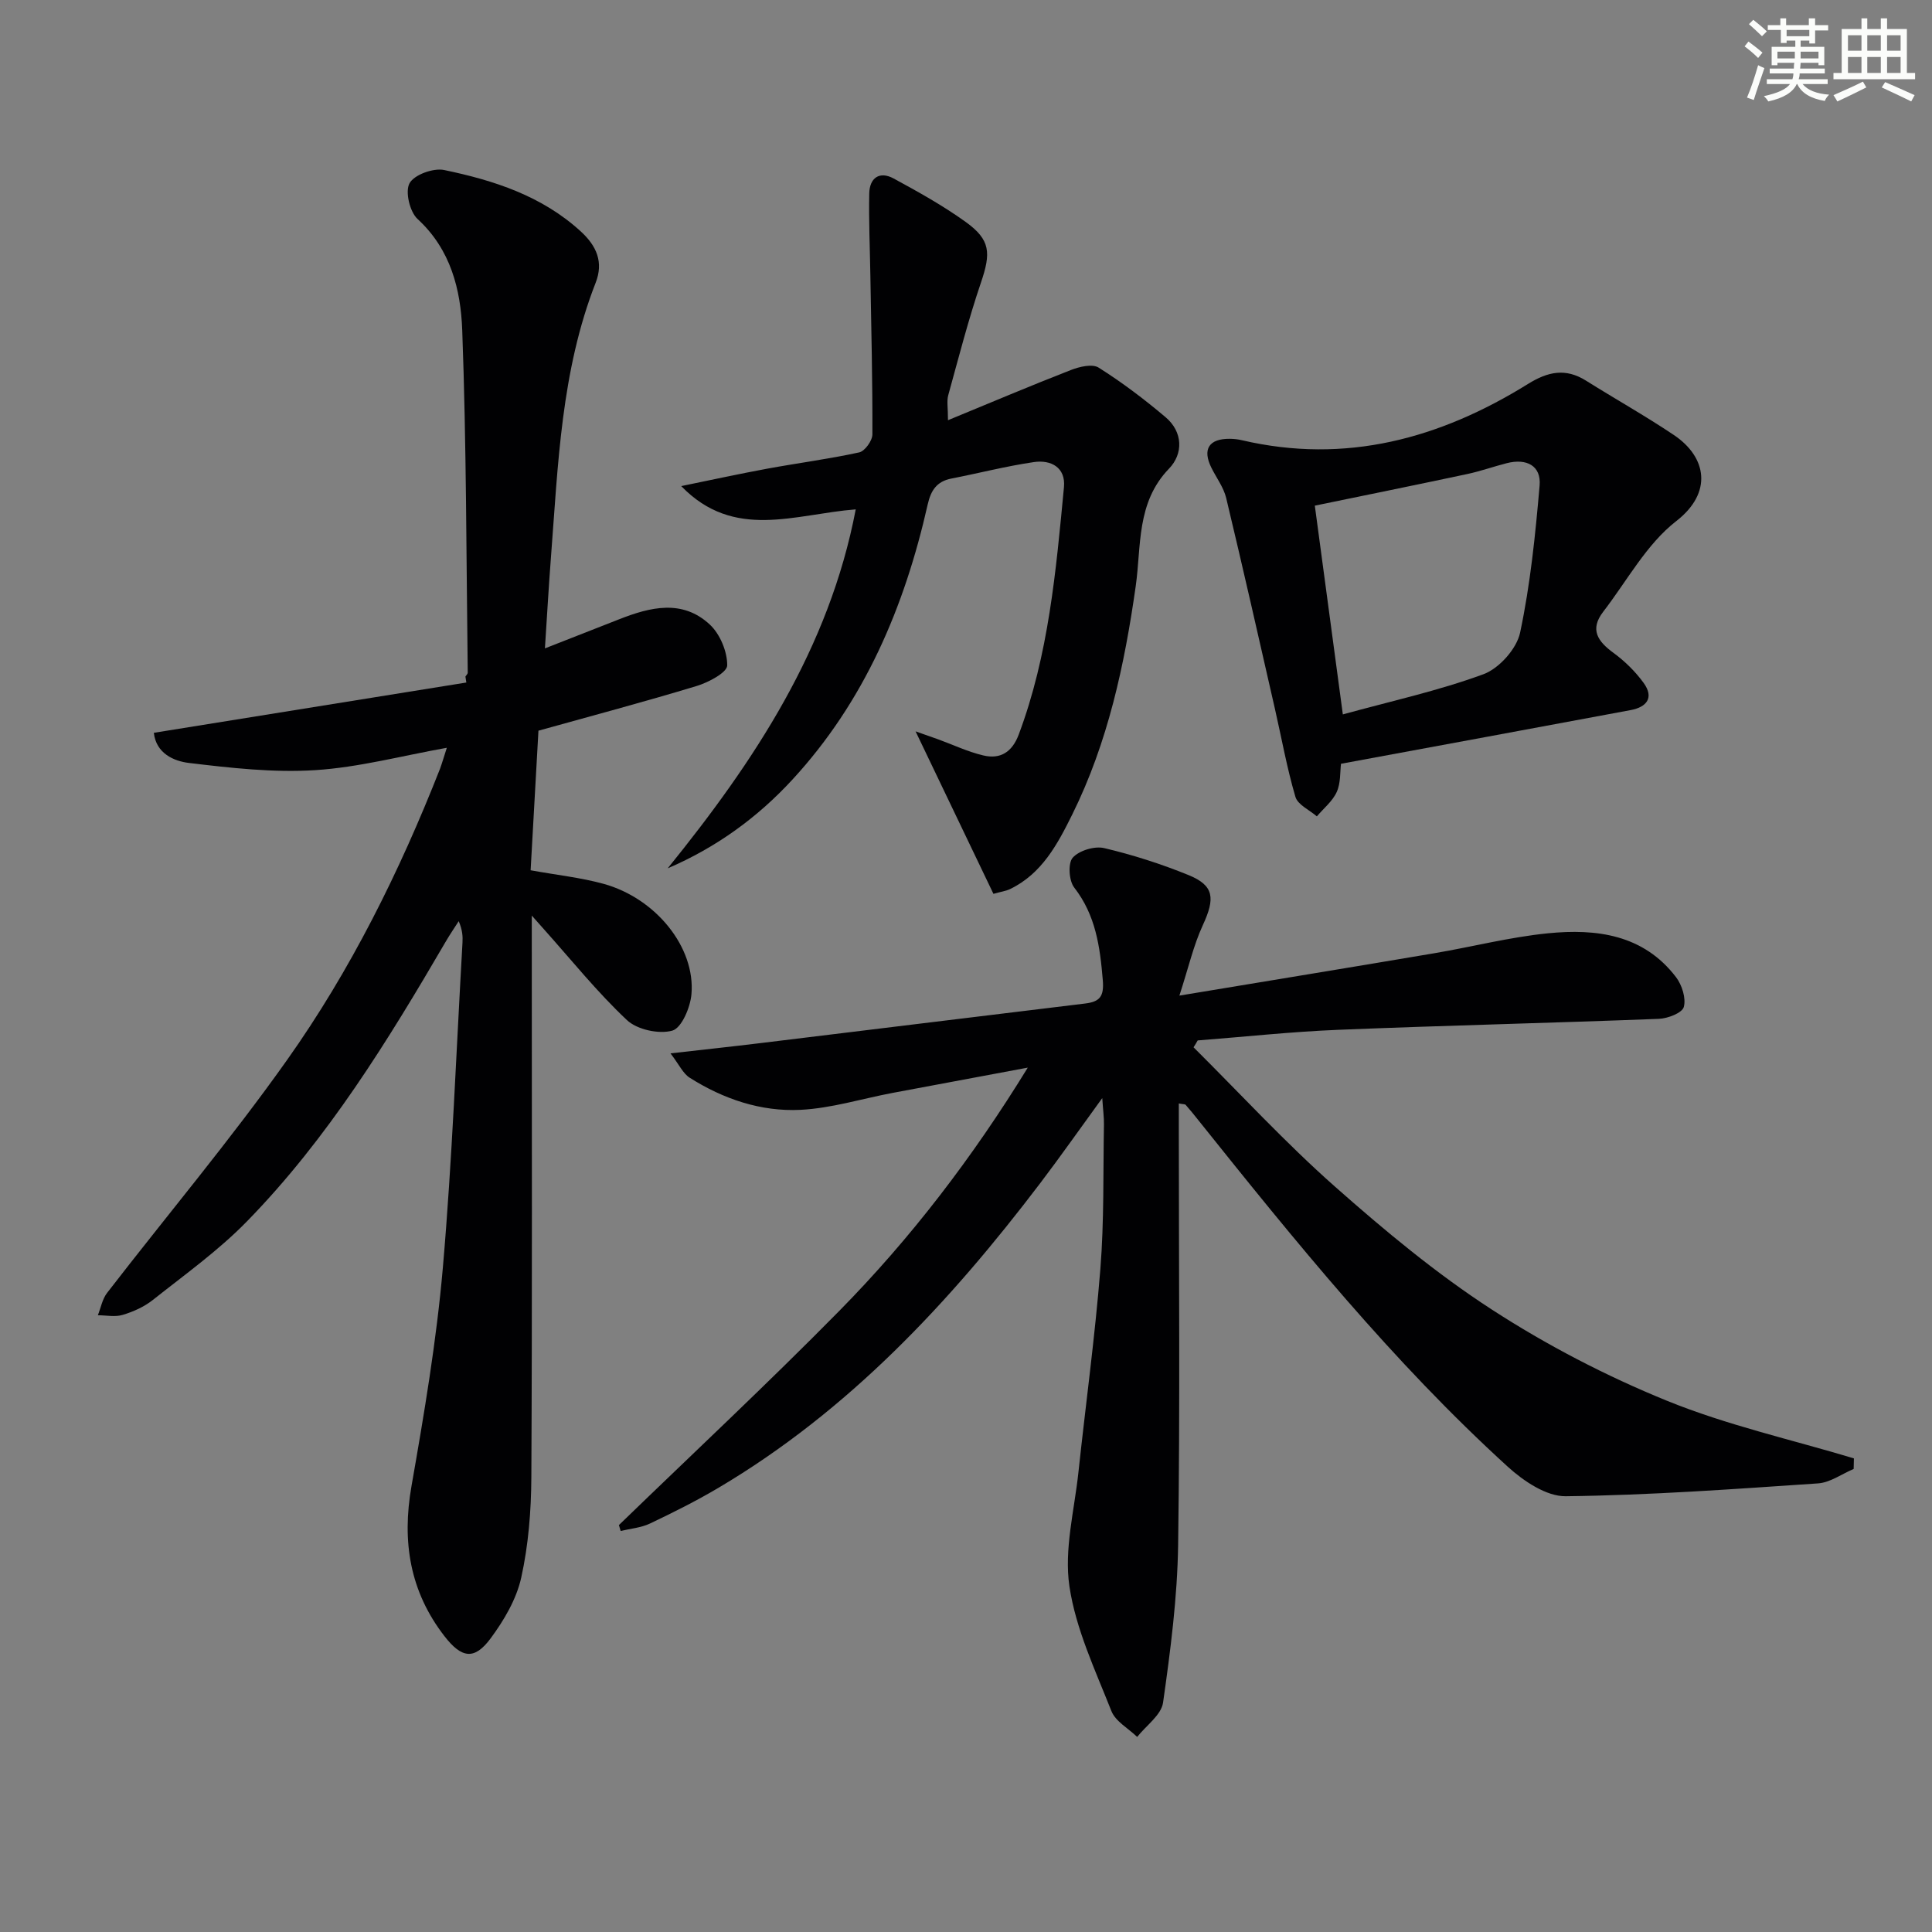 <svg enable-background="new 0 0 400 400" viewBox="0 0 400 400" xmlns="http://www.w3.org/2000/svg"><rect x="0" y="0" width="400" height="400" fill="#808080" stroke="none"/><g fill="#010103"><path d="m247.11 216.83c9.71 9.65 19.01 19.76 29.24 28.81 10.32 9.13 21.02 18.04 32.55 25.51 11.37 7.37 23.62 13.73 36.17 18.84 12.47 5.08 25.8 8.05 38.76 11.95-.02.73-.03 1.46-.05 2.19-2.46 1.04-4.86 2.82-7.38 2.99-17.4 1.18-34.81 2.45-52.23 2.66-4.01.05-8.75-3.15-12.01-6.12-23.84-21.71-44.05-46.73-64.13-71.83-.83-1.04-1.66-2.08-2.54-3.07-.16-.18-.57-.13-1.43-.3v5.39c0 28.66.27 57.32-.14 85.97-.16 10.92-1.58 21.85-3.12 32.68-.36 2.57-3.5 4.75-5.36 7.11-1.83-1.77-4.49-3.21-5.34-5.36-3.34-8.47-7.38-16.98-8.69-25.83-1.13-7.62 1.03-15.74 1.87-23.63 1.5-14.03 3.42-28.02 4.54-42.07.79-9.92.56-19.93.74-29.9.03-1.44-.18-2.88-.35-5.47-4.71 6.47-8.67 12.12-12.84 17.61-18.75 24.69-39.67 47.12-66.66 63.1-4.57 2.7-9.34 5.09-14.14 7.37-1.85.88-4.03 1.05-6.07 1.54-.12-.4-.24-.81-.36-1.22 15.21-14.73 30.7-29.19 45.56-44.28 14.83-15.05 27.65-31.8 39.09-50.43-9.34 1.75-18.68 3.48-28.02 5.24-6.35 1.2-12.65 3.18-19.04 3.5-8.19.41-15.97-2.24-22.94-6.65-1.39-.88-2.18-2.71-3.97-5.04 6.92-.79 12.75-1.41 18.57-2.12 22.42-2.72 44.84-5.49 67.26-8.2 3.05-.37 3.96-1.45 3.67-4.87-.58-6.91-1.46-13.41-5.92-19.15-1.1-1.41-1.32-5.04-.3-6.18 1.32-1.48 4.51-2.45 6.51-1.98 5.93 1.4 11.8 3.28 17.45 5.58 5.33 2.17 5.55 4.79 2.97 10.38-1.93 4.17-2.95 8.75-4.85 14.58 18.85-3.13 35.82-5.9 52.77-8.77 7.85-1.33 15.62-3.34 23.52-4.13 10.04-1 19.79.24 26.54 9.09 1.23 1.62 2.1 4.37 1.6 6.17-.35 1.24-3.32 2.38-5.17 2.45-22.11.86-44.23 1.37-66.34 2.27-9.72.39-19.42 1.45-29.13 2.2-.27.49-.56.96-.86 1.42z"/><path d="m92.51 154.82c-9.35 1.67-18.25 4.06-27.25 4.63-8.66.55-17.48-.45-26.14-1.49-3.11-.37-6.8-1.96-7.27-6.24 21.69-3.49 43.2-6.95 64.7-10.41-.06-.41-.13-.83-.19-1.24.17-.27.48-.54.48-.81-.3-23.64-.27-47.29-1.14-70.9-.31-8.37-2.37-16.7-9.24-23.01-1.63-1.49-2.62-5.69-1.67-7.41.97-1.77 4.93-3.2 7.16-2.74 10.29 2.14 20.24 5.34 28.29 12.71 3.3 3.02 4.75 6.38 3.08 10.64-7.15 18.28-7.77 37.61-9.25 56.8-.47 6.08-.81 12.18-1.25 18.89 5.62-2.21 10.5-4.12 15.38-6.03 6.43-2.53 13.07-4.18 18.74 1.08 2.13 1.97 3.65 5.62 3.62 8.48-.02 1.47-3.87 3.51-6.3 4.25-10.79 3.27-21.69 6.17-32.78 9.26-.55 9.79-1.09 19.35-1.62 28.9 5.44.99 10.38 1.51 15.11 2.81 10.81 2.99 19.02 13.14 18.19 22.83-.23 2.74-2.03 7.01-3.96 7.56-2.78.78-7.29-.2-9.4-2.18-6.16-5.79-11.5-12.45-17.16-18.78-.53-.6-1.06-1.2-2.54-2.86v6.32c0 36.66.1 73.32-.09 109.99-.04 6.95-.6 14.02-2.1 20.78-.99 4.46-3.57 8.83-6.34 12.57-3.34 4.5-5.97 4.15-9.55-.47-7.16-9.24-8.84-19.56-6.83-31.04 2.63-15.02 5.18-30.11 6.5-45.27 1.94-22.35 2.77-44.81 4.06-67.22.08-1.32.01-2.65-.78-4.5-.88 1.37-1.8 2.72-2.62 4.12-12.02 20.59-24.49 40.91-41.25 58.06-5.88 6.02-12.85 11-19.48 16.26-1.78 1.41-4.02 2.41-6.21 3.07-1.58.48-3.43.08-5.15.08.62-1.56.93-3.37 1.92-4.64 12.4-16.06 25.49-31.62 37.21-48.15 13.21-18.62 23.34-39.08 31.71-60.35.49-1.35.88-2.73 1.41-4.35z"/><path d="m138.24 179.78c17.97-22.21 33.43-45.52 38.93-74.32-12.63.98-25.18 6.49-36.13-4.82 5.92-1.21 11.83-2.5 17.77-3.6 6.36-1.17 12.78-2 19.09-3.38 1.16-.26 2.72-2.43 2.72-3.72.04-10.97-.23-21.95-.42-32.93-.09-5.66-.35-11.32-.23-16.97.07-3.19 2.1-4.68 5.04-3.09 5.1 2.77 10.21 5.61 14.91 8.99 5.19 3.73 5.26 6.44 3.17 12.58-2.6 7.65-4.61 15.51-6.77 23.32-.33 1.2-.05 2.57-.05 5.16 8.94-3.68 17.14-7.16 25.44-10.39 1.77-.69 4.43-1.33 5.75-.5 4.84 3.05 9.45 6.54 13.83 10.24 3.67 3.09 3.7 7.62.74 10.68-6.79 7.04-5.71 15.97-6.89 24.32-2.32 16.36-5.76 32.37-13.14 47.28-3.03 6.11-6.25 12.22-12.83 15.42-.85.42-1.85.55-3.49 1.01-5.28-11-10.53-21.96-16.12-33.64 1.82.64 3.27 1.14 4.7 1.66 3.11 1.13 6.14 2.58 9.34 3.33 3.52.83 5.95-.7 7.31-4.31 6.2-16.52 7.72-33.89 9.37-51.23.39-4.09-2.68-5.72-6.23-5.2-5.74.84-11.38 2.3-17.08 3.41-3.03.59-4.24 2.45-4.9 5.36-4.79 21.22-13.08 40.78-28.03 56.99-7.22 7.84-15.73 14.02-25.8 18.35z"/><path d="m277.64 158.13c-.21 1.65-.04 3.97-.88 5.83-.86 1.92-2.71 3.39-4.12 5.06-1.53-1.33-3.96-2.4-4.44-4.05-1.77-6.01-2.87-12.22-4.27-18.34-3.31-14.52-6.59-29.04-10.06-43.52-.53-2.2-2.02-4.17-3.05-6.24-1.93-3.86-.53-6.07 3.82-6.02.83.01 1.67.1 2.47.29 21.5 5.02 41.01-.32 59.25-11.65 4.12-2.56 7.77-3.33 11.99-.69 6.04 3.79 12.28 7.29 18.2 11.26 6.87 4.61 8.05 11.97.51 17.82-6.18 4.79-10.2 12.38-15.13 18.77-2.85 3.7-1.13 6.15 2.15 8.54 2.35 1.72 4.53 3.87 6.23 6.22 2.19 3.04.63 4.99-2.71 5.61-19.7 3.68-39.4 7.31-59.96 11.11zm.38-10.22c9.87-2.72 19.73-4.87 29.11-8.32 3.24-1.19 6.88-5.26 7.59-8.6 2.12-10 3.16-20.27 4.04-30.48.35-4.06-2.67-5.68-6.82-4.61-2.73.7-5.39 1.65-8.14 2.24-10.5 2.24-21.02 4.37-31.58 6.55 1.91 14.27 3.78 28.18 5.8 43.22z"/></g><path d="m361.2 9.6.8-1c.9.7 1.9 1.4 2.9 2.3l-.9 1.1c-1-1-2-1.8-2.8-2.4zm.5 10.6c.9-2.1 1.6-4.3 2.3-6.7.4.2.8.4 1.3.6-.7 2.1-1.5 4.3-2.2 6.6zm.4-15.2.9-.9c1 .8 2 1.6 2.8 2.4l-1 1c-.9-.9-1.8-1.7-2.7-2.5zm12.5-1.2h1.2v1.4h2.7v1.1h-2.7v2.7h-1.2v-.6h-1.8v1.3h4.9v3.8h-1.2v-.5h-3.7c0 .4-.1.9-.1 1.2h5.1v1h-5.2c0 .5-.1.9-.2 1.2h6v1h-5.2c1.1 1.3 2.9 2 5.5 2.2-.4.4-.7.8-.9 1.3-2.9-.5-4.8-1.6-5.7-3.5h-.1c-.8 1.7-2.7 2.9-5.9 3.6-.2-.4-.6-.8-.9-1.1 2.8-.6 4.6-1.4 5.4-2.5h-4.8v-1h5.3c.1-.3.2-.7.2-1.2h-4.9v-1h5c0-.4 0-.8.1-1.2h-3.5v.5h-1.2v-3.8h4.9v-1.3h-1.8v.5h-1.2v-2.7h-2.7v-1h2.6v-1.4h1.2v1.4h4.7v-1.4zm-6.6 8.3h3.6c0-.4 0-.9 0-1.4h-3.6zm1.9-4.6h4.7v-1.3h-4.7zm6.6 3.2h-3.7v1.4h3.7z" fill="#fbfcfa"/><path d="m385.3 3.8h1.3v2.2h2.8v-2.2h1.3v2.2h4.1v9.1h1.7v1.3h-16.9v-1.3h1.7v-9.1h4.1v-2.2zm.4 13.1.7 1.2c-1.8.9-3.8 1.9-6 2.9-.2-.4-.5-.8-.8-1.3 2.3-1 4.3-1.9 6.1-2.8zm-3.1-6.4h2.8v-3.2h-2.8zm0 4.6h2.8v-3.3h-2.8zm4-4.6h2.8v-3.2h-2.8zm0 4.6h2.8v-3.3h-2.8zm3.7 1.9c2.1.9 4.1 1.8 6.1 2.7l-.7 1.3c-2.2-1.1-4.2-2-6.1-2.9zm3.2-9.7h-2.8v3.2h2.8zm-2.8 7.8h2.8v-3.3h-2.8z" fill="#fbfcfa"/></svg>